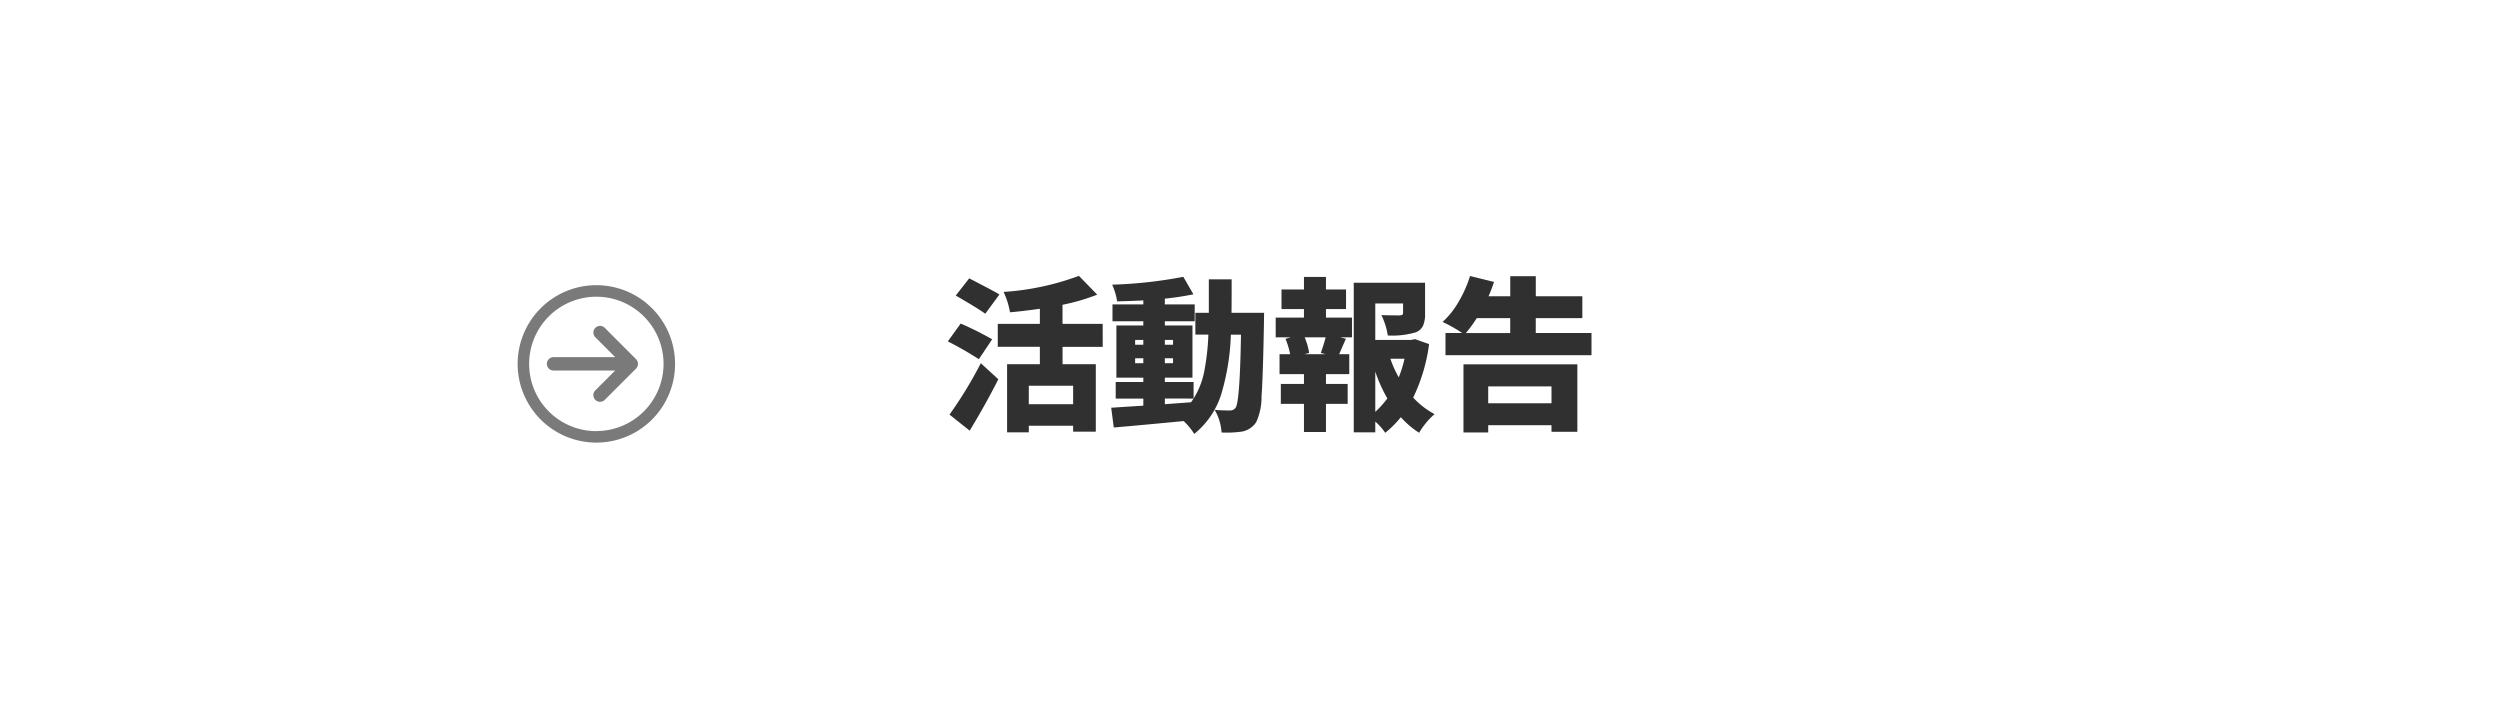 <svg xmlns="http://www.w3.org/2000/svg" width="334" height="97" viewBox="0 0 334 97"><defs><style>.a{isolation:isolate;}.b{fill:none;}.c{fill:#303030;}.d{mix-blend-mode:multiply;}.e{fill:#7a7a7a;}</style></defs><title>greetings-btn2</title><g class="a"><rect class="b" width="333.021" height="96.61"/><path class="c" d="M132.554,45.328l-1.781,2.661a46.773,46.773,0,0,0-4.142-2.381l1.717-2.383A45.385,45.385,0,0,1,132.554,45.328Zm-3,12.211-2.7-2.146a56.053,56.053,0,0,0,4.184-6.867l2.339,2.146Q131.718,53.956,129.55,57.539Zm3.97-18.2-1.889,2.575c-.257-.185-.607-.419-1.051-.7s-.98-.605-1.61-.977-1.059-.622-1.287-.751l1.8-2.3Q133.068,39.042,133.52,39.341Zm13.8,7h-5.366v2.317H146.4v9.014H143.37v-.794h-5.923v.88h-2.9v-9.1h4.378V46.337h-5.623V43.268h5.623V41.251q-2.253.321-3.991.472A10.441,10.441,0,0,0,134.078,39a35.4,35.4,0,0,0,10.065-2.145l2.446,2.51a27.192,27.192,0,0,1-4.636,1.352v2.554h5.366ZM143.37,54V51.53h-5.923V54Z"/><path class="c" d="M164.53,41.787h4.357c-.015.658-.022,1.11-.022,1.353q-.129,7.081-.322,9.8a8.121,8.121,0,0,1-.708,3.444,2.872,2.872,0,0,1-1.867,1.267,13.745,13.745,0,0,1-2.769.129,6.837,6.837,0,0,0-.922-3.027q.879.087,2.06.086a.879.879,0,0,0,.751-.387q.558-.792.708-9.742h-1.352a31.137,31.137,0,0,1-1.309,8.036,11.1,11.1,0,0,1-3.583,5.226,8.574,8.574,0,0,0-1.417-1.717q-6.267.6-9.335.859l-.344-2.64q.281-.021,4.292-.278v-.945h-3.69V51.036h3.69v-.579h-3.6V43.483h3.6v-.558h-4.12V40.671h4.12v-.536q-1.737.087-3.5.129a8.318,8.318,0,0,0-.665-2.233,58.942,58.942,0,0,0,9.507-1.05l1.352,2.339a38.291,38.291,0,0,1-3.82.579v.772h3.991v2.254h-3.991v.558h3.692v6.974h-3.692v.579h3.842v2.211a10.7,10.7,0,0,0,1.416-3.594,31.38,31.38,0,0,0,.558-4.947H159.7V41.787h1.8V37.323h3.048Q164.552,40.373,164.53,41.787Zm-12.876,3.627v.644h1.094v-.644Zm0,3.112h1.094v-.665h-1.094Zm5.065-3.112h-1.095v.644h1.095Zm0,3.112v-.665h-1.095v.665Zm-1.095,4.721V54l1.749-.129q1.168-.084,1.749-.129c.186-.256.3-.421.344-.493Z"/><path class="c" d="M177.15,41.294v1.137h3.476V45.07H179.08l.731.194q-.516,1.158-.9,2.06h1.352v2.662H177.15v1.308h2.9v2.661h-2.9v3.756h-2.941V53.955h-3.09V51.294h3.09V49.986h-3.262V47.324h1.416a10.823,10.823,0,0,0-.622-2.06l.708-.194h-2.017V42.431h3.777V41.294h-3V38.676h3V37h2.941v1.674h2.681v2.618Zm-.043,6.03-.645-.171c.273-.773.486-1.467.645-2.083H174.3a8.41,8.41,0,0,1,.6,2.083l-.622.171Zm11.931-2.017,1.889.665a23.315,23.315,0,0,1-2.125,7.146,10.87,10.87,0,0,0,2.854,2.21,9.972,9.972,0,0,0-2.06,2.491,11.788,11.788,0,0,1-2.446-2.082,13.118,13.118,0,0,1-2.082,2.082,8.434,8.434,0,0,0-1.331-1.5v1.438h-2.876V37.775h9.529V41.9a3.911,3.911,0,0,1-.268,1.609,1.783,1.783,0,0,1-.955.88,10.861,10.861,0,0,1-3.756.43,9.633,9.633,0,0,0-.858-2.726q.9.042,2.468.043c.286-.015.429-.114.429-.3V40.543h-3.713v4.871h4.786Zm-5.3,4.335v5.387a12.9,12.9,0,0,0,1.61-1.8A19.642,19.642,0,0,1,183.737,49.642Zm3.906-1.717h-1.888a14.37,14.37,0,0,0,1.115,2.489A15.593,15.593,0,0,0,187.643,47.925Z"/><path class="c" d="M205.177,44.491h7.446v2.962H193.116V44.491h2.232a18.881,18.881,0,0,0-2.618-1.48,11.152,11.152,0,0,0,2.135-2.683,16.224,16.224,0,0,0,1.535-3.455l3.2.794a20.329,20.329,0,0,1-.73,1.91h2.9V36.9h3.412v2.682H211.4V42.5h-6.223ZM195.52,57.776v-9.1h15.215V57.69h-3.456v-.88h-8.455v.966ZM201.765,42.5H197.3a19.758,19.758,0,0,1-1.46,2h5.924Zm5.514,9.121h-8.455v2.253h8.455Z"/><g class="d"><path class="e" d="M85.082,49.107l.036-.056.031-.064a.378.378,0,0,0,.017-.035.106.106,0,0,0,.006-.019.578.578,0,0,0,.024-.07c0-.019.012-.038.016-.057s.008-.046.011-.069.006-.04.008-.059a2.06,2.06,0,0,0,0-.129.606.606,0,0,0-.009-.073c0-.019,0-.037-.009-.056s-.013-.047-.02-.071-.011-.036-.018-.055a.225.225,0,0,1-.008-.024c-.006-.015-.015-.028-.021-.042l-.027-.054c-.012-.021-.026-.041-.04-.062a.484.484,0,0,0-.033-.046.547.547,0,0,0-.05-.058.125.125,0,0,0-.024-.027L80.8,43.8a.892.892,0,0,0-1.262,1.262l2.655,2.654H73.924a.893.893,0,0,0,0,1.785h8.264l-2.655,2.653A.893.893,0,1,0,80.8,53.42l4.179-4.178c.008-.008.015-.019.024-.028a.633.633,0,0,0,.047-.056C85.058,49.142,85.07,49.124,85.082,49.107Z"/><path class="e" d="M79.673,38.1A10.516,10.516,0,1,0,90.189,48.611,10.516,10.516,0,0,0,79.673,38.1Zm0,19.5a8.979,8.979,0,1,1,8.978-8.979A8.989,8.989,0,0,1,79.674,57.591Z"/></g></g></svg>